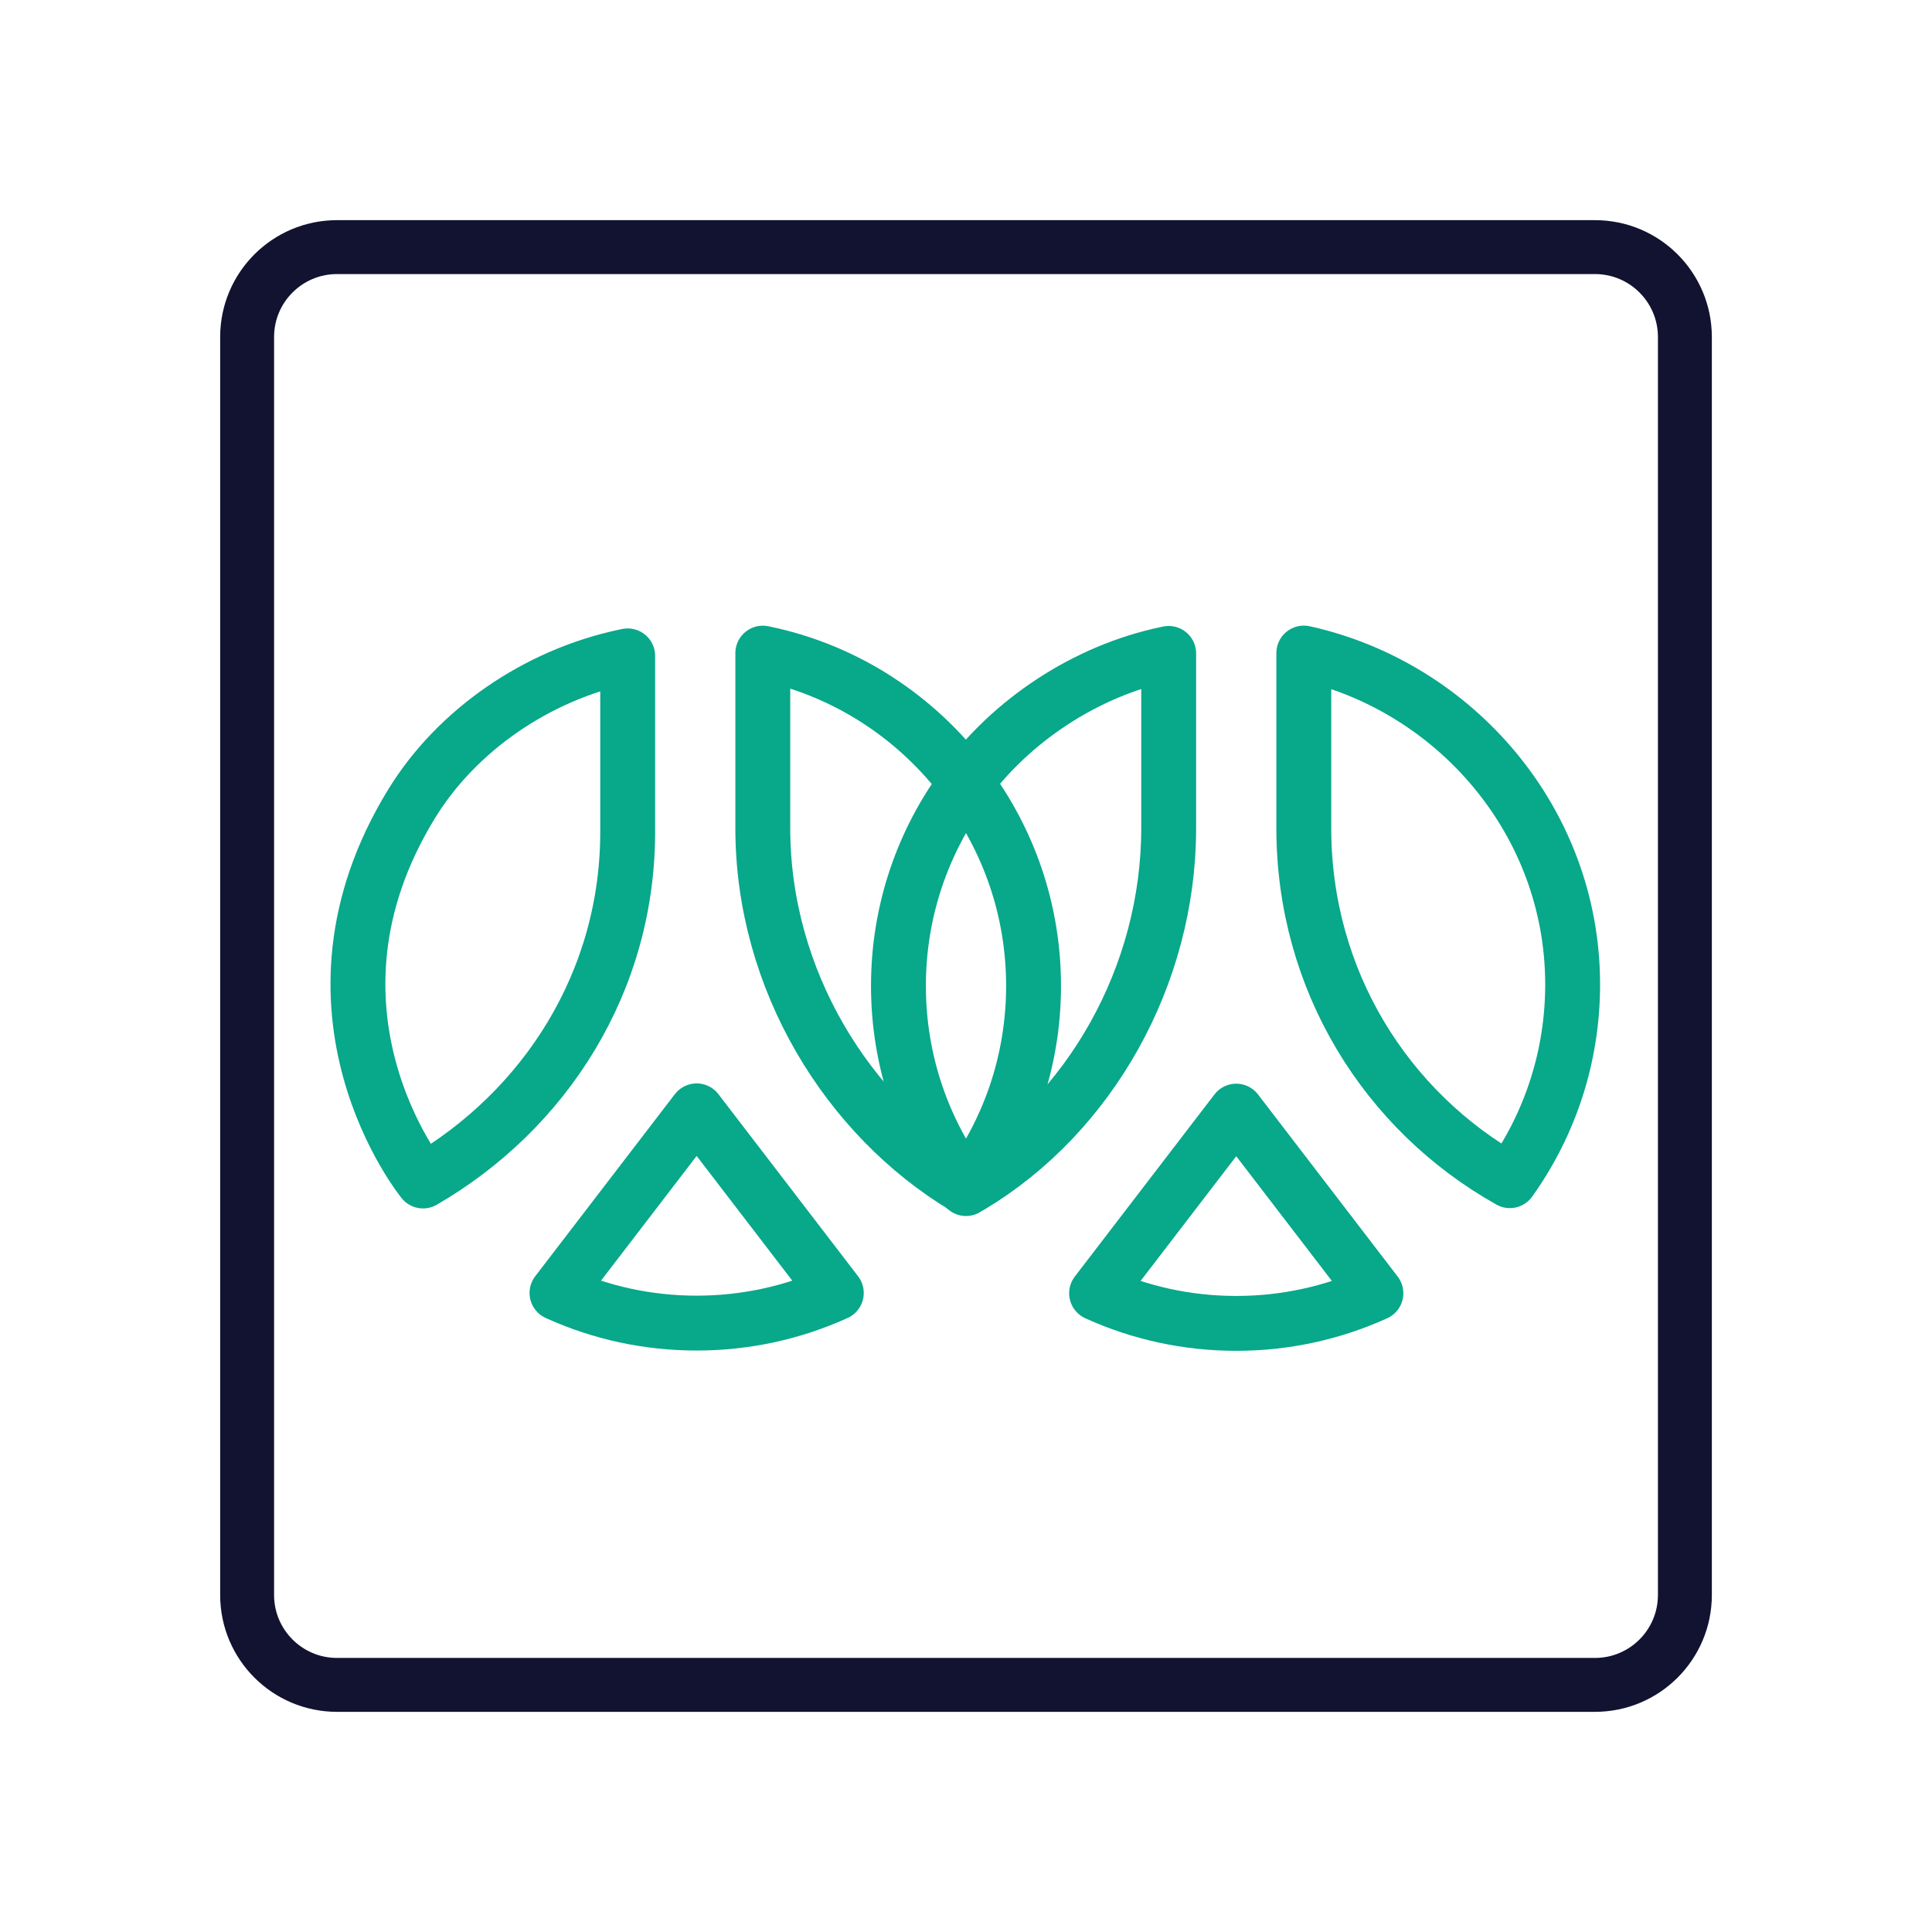 <svg xmlns="http://www.w3.org/2000/svg" width="430" height="430" style="width:100%;height:100%;transform:translate3d(0,0,0);content-visibility:visible" viewBox="0 0 430 430"><defs><clipPath id="d"><path d="M0 0h430v430H0z"/></clipPath><clipPath id="j"><path d="M0 0h430v430H0z"/></clipPath><clipPath id="m"><path d="M0 0h430v430H0z"/></clipPath><clipPath id="k"><path d="M0 0h430v430H0z"/></clipPath><clipPath id="h"><path d="M0 0h430v430H0z"/></clipPath><clipPath id="i"><path d="M0 0h430v430H0z"/></clipPath><clipPath id="e"><path d="M0 0h430v430H0z"/></clipPath><clipPath id="f"><path d="M0 0h430v430H0z"/></clipPath><path id="a" style="display:none"/><path id="c" style="display:none"/><mask id="l" mask-type="alpha"><use xmlns:ns1="http://www.w3.org/1999/xlink" ns1:href="#a"/></mask><mask id="g" mask-type="alpha"><g filter="url(#b)"><path fill="#fff" d="M0 0h430v430H0z" opacity="0"/><use xmlns:ns2="http://www.w3.org/1999/xlink" ns2:href="#c"/></g></mask><filter id="b" width="100%" height="100%" x="0%" y="0%" filterUnits="objectBoundingBox"><feComponentTransfer in="SourceGraphic"><feFuncA tableValues="1.0 0.0" type="table"/></feComponentTransfer></filter></defs><g clip-path="url(#d)"><g clip-path="url(#e)" style="display:none"><g clip-path="url(#f)" style="display:none"><g mask="url(#g)" style="display:none"><path fill="none" class="primary"/></g><g fill="none" style="display:none"><path class="secondary"/><path class="primary"/><path class="secondary"/><path class="primary"/><path class="secondary"/><path class="primary"/><path class="secondary"/><path class="primary"/><path class="secondary"/><path class="primary"/><path class="secondary"/><path class="primary"/><path class="secondary"/><path class="primary"/><path class="secondary"/></g><path fill="none" class="primary" style="display:none"/></g></g><g fill="none" clip-path="url(#h)" style="display:block"><g clip-path="url(#i)" style="display:block"><path stroke="#08A88A" stroke-linecap="round" stroke-linejoin="round" stroke-width="12.214" d="M185.783 287.932c-9.382 4.207-19.784 6.547-30.733 6.547-11.014 0-21.474-2.367-30.9-6.623l-.183-.083 31.083-40.533 31.084 40.533zm-46.082-141.956-.28.058c-20.091 4.158-37.832 16.663-47.73 32.735-28.427 46.16 2.463 84.08 2.463 84.08C121.12 247.248 140 218.5 139.7 184.334zm75.253 28.252c-10.79-14.508-26.633-25.023-44.899-28.804l-.28-.057v38.968c0 33.83 18.975 64.29 44.983 79.88l1.527-1.603" class="secondary" style="display:block"/><g style="display:block"><path stroke="#08A88A" stroke-linecap="round" stroke-linejoin="round" stroke-width="12.214" d="M336.38 262.3c8.593-12.221 13.638-27.117 13.638-43.192 0-36.274-26.143-66.187-59.554-73.7l-.28-.057v38.984c0 33.83 18.307 63 45.858 78.443z" class="secondary"/><path d="M305.88 287.994c-9.382 4.208-19.785 6.548-30.733 6.548-11.014 0-21.475-2.368-30.902-6.624l-.182-.082 31.084-40.534 31.083 40.534z" class="secondary"/><path stroke="#08A88A" stroke-linecap="round" stroke-linejoin="round" stroke-width="12.214" d="M305.88 287.994c-9.382 4.208-19.785 6.548-30.733 6.548-11.014 0-21.475-2.368-30.902-6.624l-.182-.082 31.084-40.534 31.083 40.534zm-89.685-24.163c26.307-15.822 43.915-46.597 43.915-79.496V145.43q0 0 0 0l-.28.058c-18.37 3.802-34.984 15.091-45.261 29.282" class="secondary"/></g><path class="secondary" style="display:none"/><path stroke="#08A88A" stroke-linejoin="round" stroke-width="17.6" d="M21.667 0c0 24.393-8.062 46.903-21.667 65.011C-13.605 46.903-21.667 24.393-21.667 0S-13.605-46.903 0-65.011C13.605-46.903 21.667-24.393 21.667 0z" class="secondary" style="display:block" transform="translate(215 219.421)scale(.694)"/></g><path stroke="#121331" stroke-linejoin="round" stroke-width="12" d="M160-140v280c0 11.038-8.962 20-20 20h-280c-11.038 0-20-8.962-20-20v-280c0-11.038 8.962-20 20-20h280c11.038 0 20 8.962 20 20z" class="primary" style="display:block" transform="translate(215 215)"/></g><g fill="none" clip-path="url(#j)" style="display:none"><g clip-path="url(#k)" mask="url(#l)" style="display:none"><g style="display:none"><path class="secondary"/><path class="secondary"/><path class="secondary"/></g><g style="display:none"><path class="secondary"/><path class="secondary"/><path class="secondary"/><path class="secondary"/></g><path class="secondary" style="display:none"/><path class="secondary" style="display:none"/></g><g clip-path="url(#m)" style="display:none"><g style="display:none"><path class="secondary"/><path class="secondary"/><path class="secondary"/></g><g style="display:none"><path class="secondary"/><path class="secondary"/><path class="secondary"/><path class="secondary"/></g><path class="secondary" style="display:none"/><path class="secondary" style="display:none"/></g><path class="primary" style="display:none"/><path class="primary" style="display:none"/></g></g></svg>